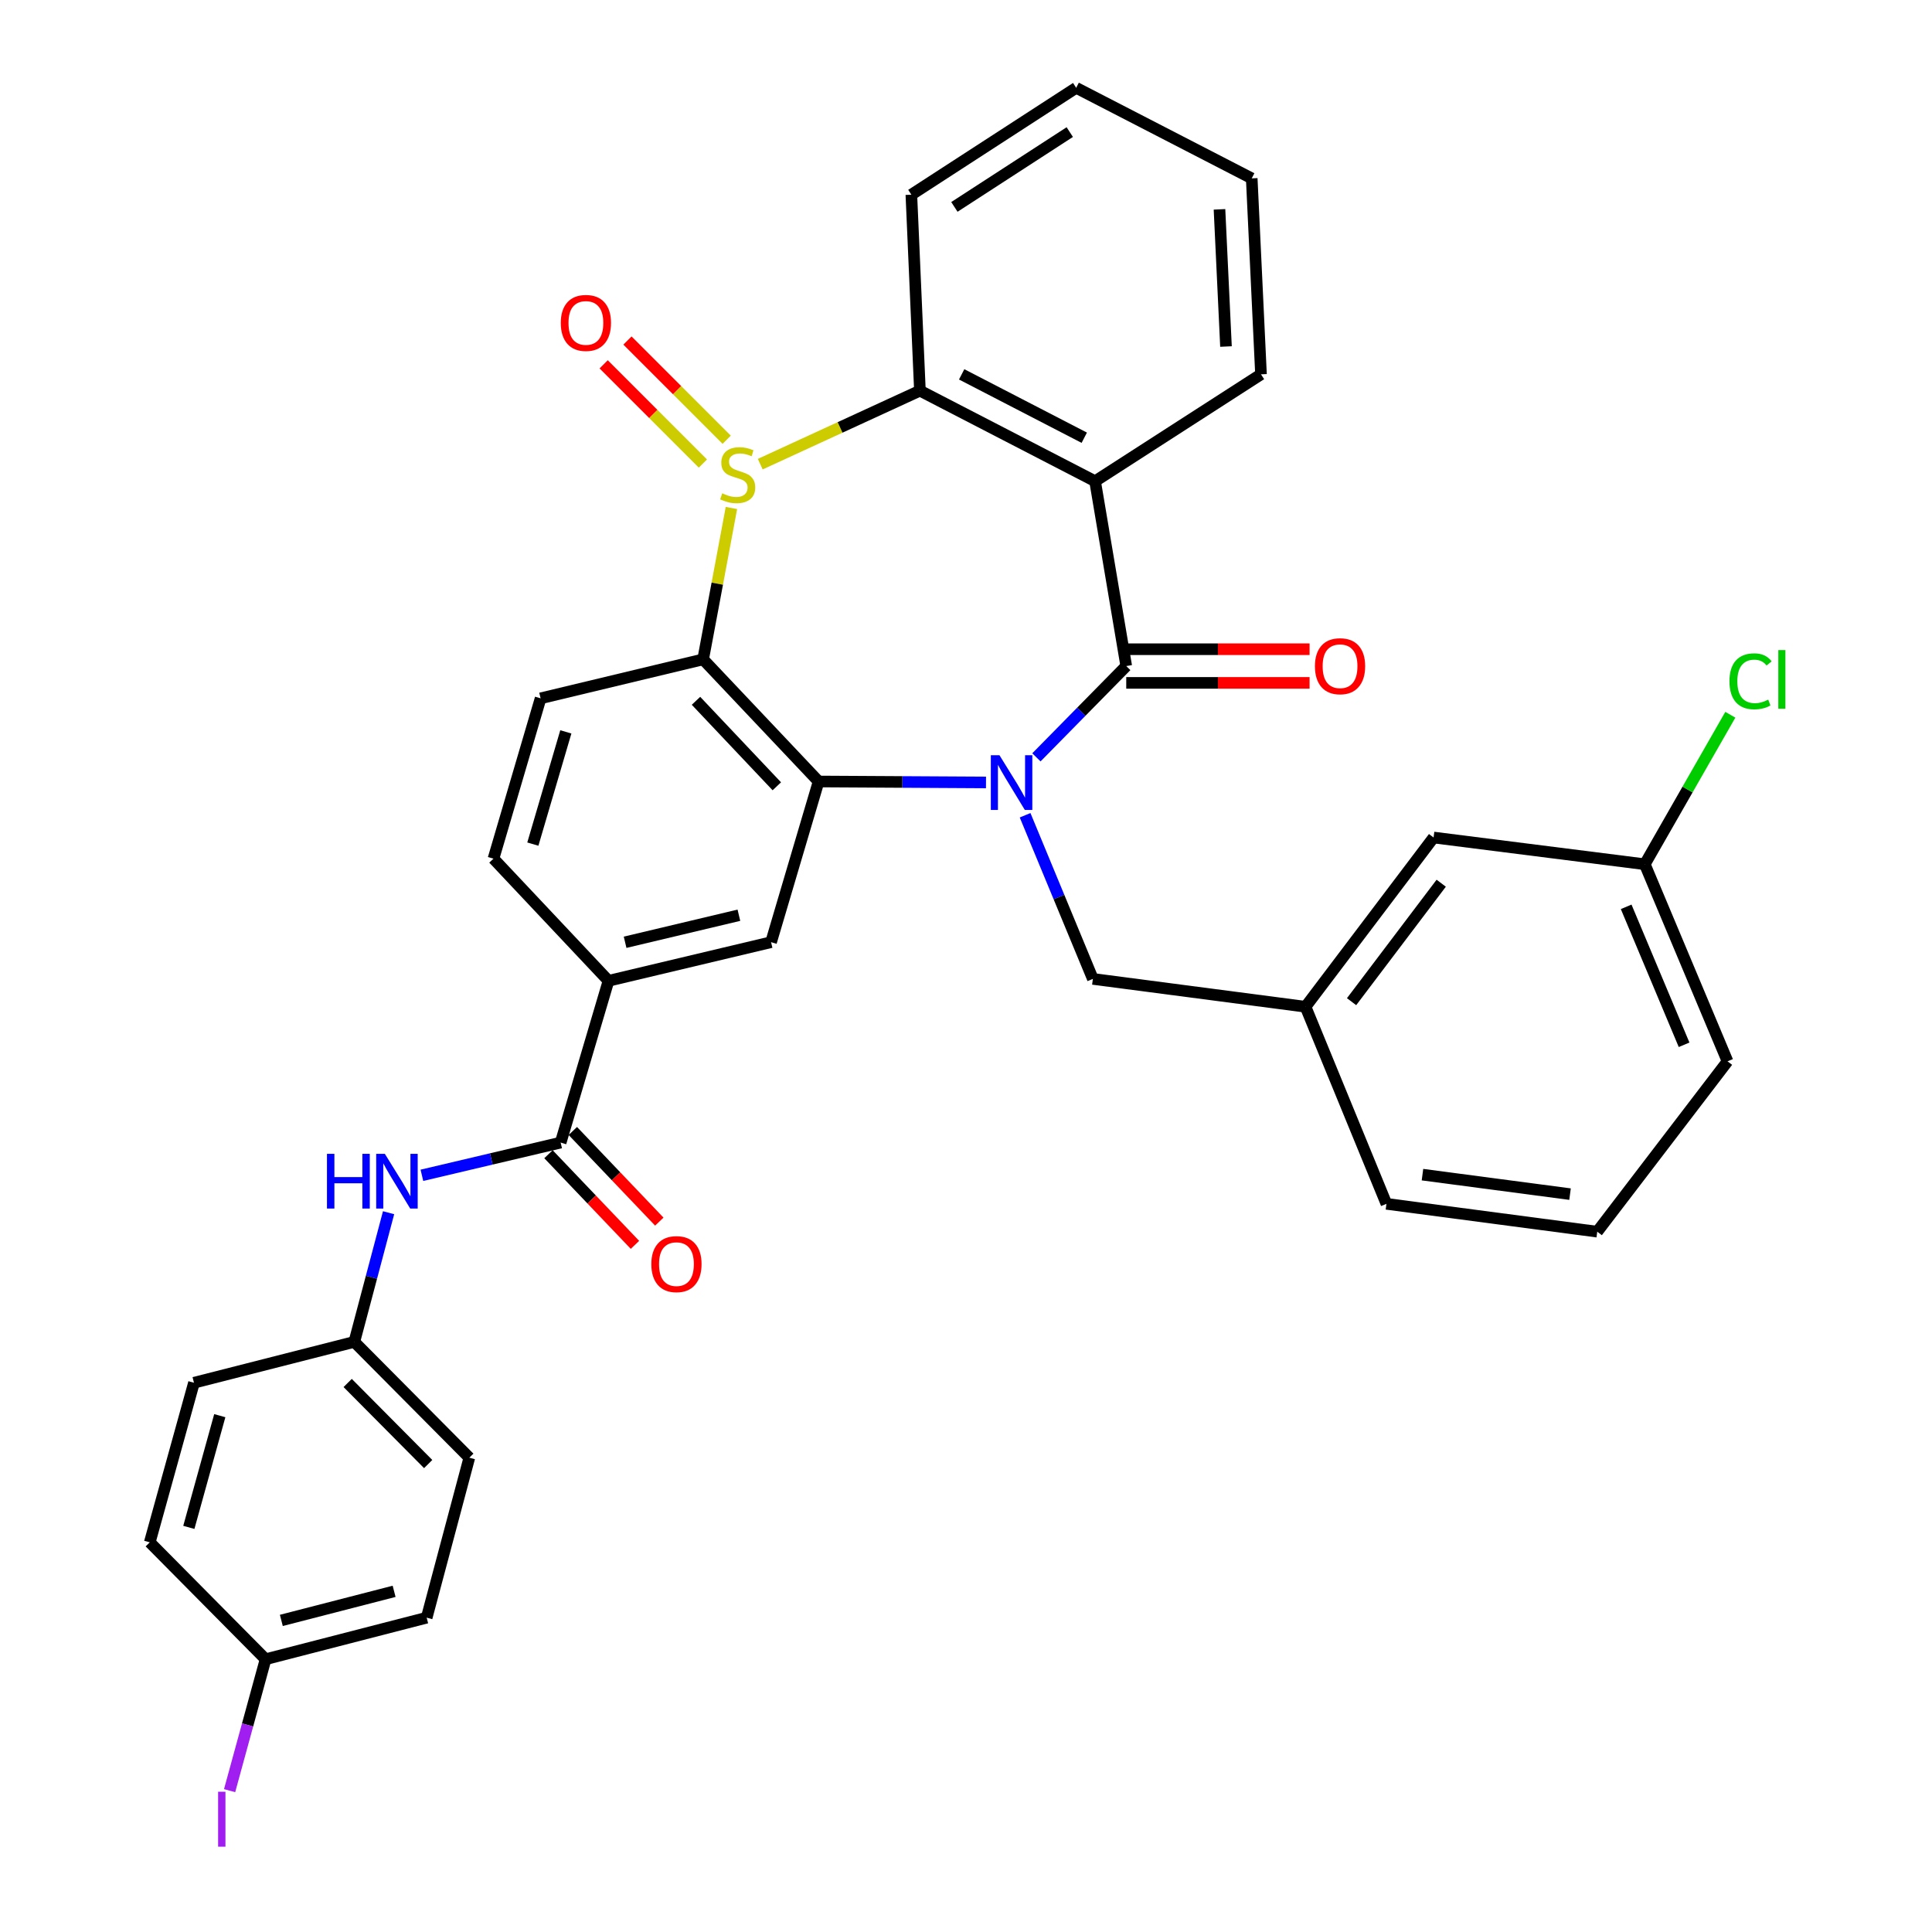 <?xml version='1.0' encoding='iso-8859-1'?>
<svg version='1.1' baseProfile='full'
              xmlns='http://www.w3.org/2000/svg'
                      xmlns:rdkit='http://www.rdkit.org/xml'
                      xmlns:xlink='http://www.w3.org/1999/xlink'
                  xml:space='preserve'
width='1000px' height='1000px' viewBox='0 0 1000 1000'>
<!-- END OF HEADER -->
<rect style='opacity:1.0;fill:#FFFFFF;stroke:none' width='1000' height='1000' x='0' y='0'> </rect>
<path class='bond-1' d='M 536.444,392.004 L 559.693,368.376' style='fill:none;fill-rule:evenodd;stroke:#0000FF;stroke-width:6px;stroke-linecap:butt;stroke-linejoin:miter;stroke-opacity:1' />
<path class='bond-1' d='M 559.693,368.376 L 582.942,344.748' style='fill:none;fill-rule:evenodd;stroke:#000000;stroke-width:6px;stroke-linecap:butt;stroke-linejoin:miter;stroke-opacity:1' />
<path class='bond-2' d='M 510.351,404.993 L 467.03,404.746' style='fill:none;fill-rule:evenodd;stroke:#0000FF;stroke-width:6px;stroke-linecap:butt;stroke-linejoin:miter;stroke-opacity:1' />
<path class='bond-2' d='M 467.03,404.746 L 423.708,404.498' style='fill:none;fill-rule:evenodd;stroke:#000000;stroke-width:6px;stroke-linecap:butt;stroke-linejoin:miter;stroke-opacity:1' />
<path class='bond-10' d='M 530.59,421.978 L 548.127,464.33' style='fill:none;fill-rule:evenodd;stroke:#0000FF;stroke-width:6px;stroke-linecap:butt;stroke-linejoin:miter;stroke-opacity:1' />
<path class='bond-10' d='M 548.127,464.33 L 565.664,506.682' style='fill:none;fill-rule:evenodd;stroke:#000000;stroke-width:6px;stroke-linecap:butt;stroke-linejoin:miter;stroke-opacity:1' />
<path class='bond-0' d='M 378.588,262.935 L 371.263,302.109' style='fill:none;fill-rule:evenodd;stroke:#CCCC00;stroke-width:6px;stroke-linecap:butt;stroke-linejoin:miter;stroke-opacity:1' />
<path class='bond-0' d='M 371.263,302.109 L 363.938,341.283' style='fill:none;fill-rule:evenodd;stroke:#000000;stroke-width:6px;stroke-linecap:butt;stroke-linejoin:miter;stroke-opacity:1' />
<path class='bond-12' d='M 376.128,227.606 L 350.452,201.934' style='fill:none;fill-rule:evenodd;stroke:#CCCC00;stroke-width:6px;stroke-linecap:butt;stroke-linejoin:miter;stroke-opacity:1' />
<path class='bond-12' d='M 350.452,201.934 L 324.777,176.261' style='fill:none;fill-rule:evenodd;stroke:#FF0000;stroke-width:6px;stroke-linecap:butt;stroke-linejoin:miter;stroke-opacity:1' />
<path class='bond-12' d='M 363.809,239.926 L 338.133,214.254' style='fill:none;fill-rule:evenodd;stroke:#CCCC00;stroke-width:6px;stroke-linecap:butt;stroke-linejoin:miter;stroke-opacity:1' />
<path class='bond-12' d='M 338.133,214.254 L 312.458,188.582' style='fill:none;fill-rule:evenodd;stroke:#FF0000;stroke-width:6px;stroke-linecap:butt;stroke-linejoin:miter;stroke-opacity:1' />
<path class='bond-34' d='M 393.501,240.248 L 434.826,221.23' style='fill:none;fill-rule:evenodd;stroke:#CCCC00;stroke-width:6px;stroke-linecap:butt;stroke-linejoin:miter;stroke-opacity:1' />
<path class='bond-34' d='M 434.826,221.23 L 476.15,202.211' style='fill:none;fill-rule:evenodd;stroke:#000000;stroke-width:6px;stroke-linecap:butt;stroke-linejoin:miter;stroke-opacity:1' />
<path class='bond-4' d='M 582.942,344.748 L 566.816,249.078' style='fill:none;fill-rule:evenodd;stroke:#000000;stroke-width:6px;stroke-linecap:butt;stroke-linejoin:miter;stroke-opacity:1' />
<path class='bond-13' d='M 582.942,353.459 L 630.39,353.459' style='fill:none;fill-rule:evenodd;stroke:#000000;stroke-width:6px;stroke-linecap:butt;stroke-linejoin:miter;stroke-opacity:1' />
<path class='bond-13' d='M 630.39,353.459 L 677.838,353.459' style='fill:none;fill-rule:evenodd;stroke:#FF0000;stroke-width:6px;stroke-linecap:butt;stroke-linejoin:miter;stroke-opacity:1' />
<path class='bond-13' d='M 582.942,336.036 L 630.39,336.036' style='fill:none;fill-rule:evenodd;stroke:#000000;stroke-width:6px;stroke-linecap:butt;stroke-linejoin:miter;stroke-opacity:1' />
<path class='bond-13' d='M 630.39,336.036 L 677.838,336.036' style='fill:none;fill-rule:evenodd;stroke:#FF0000;stroke-width:6px;stroke-linecap:butt;stroke-linejoin:miter;stroke-opacity:1' />
<path class='bond-3' d='M 423.708,404.498 L 363.938,341.283' style='fill:none;fill-rule:evenodd;stroke:#000000;stroke-width:6px;stroke-linecap:butt;stroke-linejoin:miter;stroke-opacity:1' />
<path class='bond-3' d='M 402.083,406.985 L 360.244,362.735' style='fill:none;fill-rule:evenodd;stroke:#000000;stroke-width:6px;stroke-linecap:butt;stroke-linejoin:miter;stroke-opacity:1' />
<path class='bond-7' d='M 423.708,404.498 L 399.103,487.672' style='fill:none;fill-rule:evenodd;stroke:#000000;stroke-width:6px;stroke-linecap:butt;stroke-linejoin:miter;stroke-opacity:1' />
<path class='bond-11' d='M 363.938,341.283 L 279.816,361.454' style='fill:none;fill-rule:evenodd;stroke:#000000;stroke-width:6px;stroke-linecap:butt;stroke-linejoin:miter;stroke-opacity:1' />
<path class='bond-5' d='M 566.816,249.078 L 476.15,202.211' style='fill:none;fill-rule:evenodd;stroke:#000000;stroke-width:6px;stroke-linecap:butt;stroke-linejoin:miter;stroke-opacity:1' />
<path class='bond-5' d='M 561.217,226.57 L 497.751,193.763' style='fill:none;fill-rule:evenodd;stroke:#000000;stroke-width:6px;stroke-linecap:butt;stroke-linejoin:miter;stroke-opacity:1' />
<path class='bond-18' d='M 566.816,249.078 L 652.691,193.751' style='fill:none;fill-rule:evenodd;stroke:#000000;stroke-width:6px;stroke-linecap:butt;stroke-linejoin:miter;stroke-opacity:1' />
<path class='bond-24' d='M 476.15,202.211 L 471.717,100.772' style='fill:none;fill-rule:evenodd;stroke:#000000;stroke-width:6px;stroke-linecap:butt;stroke-linejoin:miter;stroke-opacity:1' />
<path class='bond-6' d='M 290.192,591.405 L 314.961,507.669' style='fill:none;fill-rule:evenodd;stroke:#000000;stroke-width:6px;stroke-linecap:butt;stroke-linejoin:miter;stroke-opacity:1' />
<path class='bond-9' d='M 290.192,591.405 L 254.284,599.871' style='fill:none;fill-rule:evenodd;stroke:#000000;stroke-width:6px;stroke-linecap:butt;stroke-linejoin:miter;stroke-opacity:1' />
<path class='bond-9' d='M 254.284,599.871 L 218.376,608.338' style='fill:none;fill-rule:evenodd;stroke:#0000FF;stroke-width:6px;stroke-linecap:butt;stroke-linejoin:miter;stroke-opacity:1' />
<path class='bond-14' d='M 283.889,597.418 L 306.271,620.877' style='fill:none;fill-rule:evenodd;stroke:#000000;stroke-width:6px;stroke-linecap:butt;stroke-linejoin:miter;stroke-opacity:1' />
<path class='bond-14' d='M 306.271,620.877 L 328.653,644.336' style='fill:none;fill-rule:evenodd;stroke:#FF0000;stroke-width:6px;stroke-linecap:butt;stroke-linejoin:miter;stroke-opacity:1' />
<path class='bond-14' d='M 296.495,585.391 L 318.876,608.85' style='fill:none;fill-rule:evenodd;stroke:#000000;stroke-width:6px;stroke-linecap:butt;stroke-linejoin:miter;stroke-opacity:1' />
<path class='bond-14' d='M 318.876,608.85 L 341.258,632.309' style='fill:none;fill-rule:evenodd;stroke:#FF0000;stroke-width:6px;stroke-linecap:butt;stroke-linejoin:miter;stroke-opacity:1' />
<path class='bond-8' d='M 399.103,487.672 L 314.961,507.669' style='fill:none;fill-rule:evenodd;stroke:#000000;stroke-width:6px;stroke-linecap:butt;stroke-linejoin:miter;stroke-opacity:1' />
<path class='bond-8' d='M 382.453,473.721 L 323.554,487.719' style='fill:none;fill-rule:evenodd;stroke:#000000;stroke-width:6px;stroke-linecap:butt;stroke-linejoin:miter;stroke-opacity:1' />
<path class='bond-15' d='M 314.961,507.669 L 255.424,444.444' style='fill:none;fill-rule:evenodd;stroke:#000000;stroke-width:6px;stroke-linecap:butt;stroke-linejoin:miter;stroke-opacity:1' />
<path class='bond-17' d='M 201.131,627.694 L 192.261,661.126' style='fill:none;fill-rule:evenodd;stroke:#0000FF;stroke-width:6px;stroke-linecap:butt;stroke-linejoin:miter;stroke-opacity:1' />
<path class='bond-17' d='M 192.261,661.126 L 183.391,694.557' style='fill:none;fill-rule:evenodd;stroke:#000000;stroke-width:6px;stroke-linecap:butt;stroke-linejoin:miter;stroke-opacity:1' />
<path class='bond-16' d='M 565.664,506.682 L 675.737,521.095' style='fill:none;fill-rule:evenodd;stroke:#000000;stroke-width:6px;stroke-linecap:butt;stroke-linejoin:miter;stroke-opacity:1' />
<path class='bond-35' d='M 279.816,361.454 L 255.424,444.444' style='fill:none;fill-rule:evenodd;stroke:#000000;stroke-width:6px;stroke-linecap:butt;stroke-linejoin:miter;stroke-opacity:1' />
<path class='bond-35' d='M 292.873,378.816 L 275.798,436.909' style='fill:none;fill-rule:evenodd;stroke:#000000;stroke-width:6px;stroke-linecap:butt;stroke-linejoin:miter;stroke-opacity:1' />
<path class='bond-19' d='M 675.737,521.095 L 742.021,433.497' style='fill:none;fill-rule:evenodd;stroke:#000000;stroke-width:6px;stroke-linecap:butt;stroke-linejoin:miter;stroke-opacity:1' />
<path class='bond-19' d='M 699.573,518.468 L 745.972,457.15' style='fill:none;fill-rule:evenodd;stroke:#000000;stroke-width:6px;stroke-linecap:butt;stroke-linejoin:miter;stroke-opacity:1' />
<path class='bond-30' d='M 675.737,521.095 L 717.619,623.105' style='fill:none;fill-rule:evenodd;stroke:#000000;stroke-width:6px;stroke-linecap:butt;stroke-linejoin:miter;stroke-opacity:1' />
<path class='bond-25' d='M 183.391,694.557 L 100.4,715.706' style='fill:none;fill-rule:evenodd;stroke:#000000;stroke-width:6px;stroke-linecap:butt;stroke-linejoin:miter;stroke-opacity:1' />
<path class='bond-26' d='M 183.391,694.557 L 242.918,754.511' style='fill:none;fill-rule:evenodd;stroke:#000000;stroke-width:6px;stroke-linecap:butt;stroke-linejoin:miter;stroke-opacity:1' />
<path class='bond-26' d='M 179.956,715.826 L 221.626,757.793' style='fill:none;fill-rule:evenodd;stroke:#000000;stroke-width:6px;stroke-linecap:butt;stroke-linejoin:miter;stroke-opacity:1' />
<path class='bond-32' d='M 652.691,193.751 L 647.89,92.322' style='fill:none;fill-rule:evenodd;stroke:#000000;stroke-width:6px;stroke-linecap:butt;stroke-linejoin:miter;stroke-opacity:1' />
<path class='bond-32' d='M 634.567,179.36 L 631.207,108.36' style='fill:none;fill-rule:evenodd;stroke:#000000;stroke-width:6px;stroke-linecap:butt;stroke-linejoin:miter;stroke-opacity:1' />
<path class='bond-21' d='M 742.021,433.497 L 851.339,447.329' style='fill:none;fill-rule:evenodd;stroke:#000000;stroke-width:6px;stroke-linecap:butt;stroke-linejoin:miter;stroke-opacity:1' />
<path class='bond-20' d='M 137.462,858.814 L 220.849,837.317' style='fill:none;fill-rule:evenodd;stroke:#000000;stroke-width:6px;stroke-linecap:butt;stroke-linejoin:miter;stroke-opacity:1' />
<path class='bond-20' d='M 145.621,838.719 L 203.992,823.67' style='fill:none;fill-rule:evenodd;stroke:#000000;stroke-width:6px;stroke-linecap:butt;stroke-linejoin:miter;stroke-opacity:1' />
<path class='bond-22' d='M 137.462,858.814 L 128.151,892.827' style='fill:none;fill-rule:evenodd;stroke:#000000;stroke-width:6px;stroke-linecap:butt;stroke-linejoin:miter;stroke-opacity:1' />
<path class='bond-22' d='M 128.151,892.827 L 118.84,926.84' style='fill:none;fill-rule:evenodd;stroke:#A01EEF;stroke-width:6px;stroke-linecap:butt;stroke-linejoin:miter;stroke-opacity:1' />
<path class='bond-38' d='M 137.462,858.814 L 77.519,798.309' style='fill:none;fill-rule:evenodd;stroke:#000000;stroke-width:6px;stroke-linecap:butt;stroke-linejoin:miter;stroke-opacity:1' />
<path class='bond-23' d='M 851.339,447.329 L 873.477,408.642' style='fill:none;fill-rule:evenodd;stroke:#000000;stroke-width:6px;stroke-linecap:butt;stroke-linejoin:miter;stroke-opacity:1' />
<path class='bond-23' d='M 873.477,408.642 L 895.615,369.954' style='fill:none;fill-rule:evenodd;stroke:#00CC00;stroke-width:6px;stroke-linecap:butt;stroke-linejoin:miter;stroke-opacity:1' />
<path class='bond-36' d='M 851.339,447.329 L 894.169,549.339' style='fill:none;fill-rule:evenodd;stroke:#000000;stroke-width:6px;stroke-linecap:butt;stroke-linejoin:miter;stroke-opacity:1' />
<path class='bond-36' d='M 841.699,469.375 L 871.681,540.782' style='fill:none;fill-rule:evenodd;stroke:#000000;stroke-width:6px;stroke-linecap:butt;stroke-linejoin:miter;stroke-opacity:1' />
<path class='bond-37' d='M 471.717,100.772 L 557.03,45.455' style='fill:none;fill-rule:evenodd;stroke:#000000;stroke-width:6px;stroke-linecap:butt;stroke-linejoin:miter;stroke-opacity:1' />
<path class='bond-37' d='M 493.993,107.093 L 553.712,68.371' style='fill:none;fill-rule:evenodd;stroke:#000000;stroke-width:6px;stroke-linecap:butt;stroke-linejoin:miter;stroke-opacity:1' />
<path class='bond-28' d='M 100.4,715.706 L 77.519,798.309' style='fill:none;fill-rule:evenodd;stroke:#000000;stroke-width:6px;stroke-linecap:butt;stroke-linejoin:miter;stroke-opacity:1' />
<path class='bond-28' d='M 113.759,732.748 L 97.741,790.57' style='fill:none;fill-rule:evenodd;stroke:#000000;stroke-width:6px;stroke-linecap:butt;stroke-linejoin:miter;stroke-opacity:1' />
<path class='bond-27' d='M 242.918,754.511 L 220.849,837.317' style='fill:none;fill-rule:evenodd;stroke:#000000;stroke-width:6px;stroke-linecap:butt;stroke-linejoin:miter;stroke-opacity:1' />
<path class='bond-29' d='M 826.734,637.517 L 717.619,623.105' style='fill:none;fill-rule:evenodd;stroke:#000000;stroke-width:6px;stroke-linecap:butt;stroke-linejoin:miter;stroke-opacity:1' />
<path class='bond-29' d='M 812.648,618.082 L 736.268,607.994' style='fill:none;fill-rule:evenodd;stroke:#000000;stroke-width:6px;stroke-linecap:butt;stroke-linejoin:miter;stroke-opacity:1' />
<path class='bond-31' d='M 826.734,637.517 L 894.169,549.339' style='fill:none;fill-rule:evenodd;stroke:#000000;stroke-width:6px;stroke-linecap:butt;stroke-linejoin:miter;stroke-opacity:1' />
<path class='bond-33' d='M 647.89,92.322 L 557.03,45.455' style='fill:none;fill-rule:evenodd;stroke:#000000;stroke-width:6px;stroke-linecap:butt;stroke-linejoin:miter;stroke-opacity:1' />
<path  class='atom-0' d='M 517.328 390.909
L 526.608 405.909
Q 527.528 407.389, 529.008 410.069
Q 530.488 412.749, 530.568 412.909
L 530.568 390.909
L 534.328 390.909
L 534.328 419.229
L 530.448 419.229
L 520.488 402.829
Q 519.328 400.909, 518.088 398.709
Q 516.888 396.509, 516.528 395.829
L 516.528 419.229
L 512.848 419.229
L 512.848 390.909
L 517.328 390.909
' fill='#0000FF'/>
<path  class='atom-1' d='M 373.826 255.342
Q 374.146 255.462, 375.466 256.022
Q 376.786 256.582, 378.226 256.942
Q 379.706 257.262, 381.146 257.262
Q 383.826 257.262, 385.386 255.982
Q 386.946 254.662, 386.946 252.382
Q 386.946 250.822, 386.146 249.862
Q 385.386 248.902, 384.186 248.382
Q 382.986 247.862, 380.986 247.262
Q 378.466 246.502, 376.946 245.782
Q 375.466 245.062, 374.386 243.542
Q 373.346 242.022, 373.346 239.462
Q 373.346 235.902, 375.746 233.702
Q 378.186 231.502, 382.986 231.502
Q 386.266 231.502, 389.986 233.062
L 389.066 236.142
Q 385.666 234.742, 383.106 234.742
Q 380.346 234.742, 378.826 235.902
Q 377.306 237.022, 377.346 238.982
Q 377.346 240.502, 378.106 241.422
Q 378.906 242.342, 380.026 242.862
Q 381.186 243.382, 383.106 243.982
Q 385.666 244.782, 387.186 245.582
Q 388.706 246.382, 389.786 248.022
Q 390.906 249.622, 390.906 252.382
Q 390.906 256.302, 388.266 258.422
Q 385.666 260.502, 381.306 260.502
Q 378.786 260.502, 376.866 259.942
Q 374.986 259.422, 372.746 258.502
L 373.826 255.342
' fill='#CCCC00'/>
<path  class='atom-10' d='M 169.239 597.223
L 173.079 597.223
L 173.079 609.263
L 187.559 609.263
L 187.559 597.223
L 191.399 597.223
L 191.399 625.543
L 187.559 625.543
L 187.559 612.463
L 173.079 612.463
L 173.079 625.543
L 169.239 625.543
L 169.239 597.223
' fill='#0000FF'/>
<path  class='atom-10' d='M 199.199 597.223
L 208.479 612.223
Q 209.399 613.703, 210.879 616.383
Q 212.359 619.063, 212.439 619.223
L 212.439 597.223
L 216.199 597.223
L 216.199 625.543
L 212.319 625.543
L 202.359 609.143
Q 201.199 607.223, 199.959 605.023
Q 198.759 602.823, 198.399 602.143
L 198.399 625.543
L 194.719 625.543
L 194.719 597.223
L 199.199 597.223
' fill='#0000FF'/>
<path  class='atom-13' d='M 290.259 167.145
Q 290.259 160.345, 293.619 156.545
Q 296.979 152.745, 303.259 152.745
Q 309.539 152.745, 312.899 156.545
Q 316.259 160.345, 316.259 167.145
Q 316.259 174.025, 312.859 177.945
Q 309.459 181.825, 303.259 181.825
Q 297.019 181.825, 293.619 177.945
Q 290.259 174.065, 290.259 167.145
M 303.259 178.625
Q 307.579 178.625, 309.899 175.745
Q 312.259 172.825, 312.259 167.145
Q 312.259 161.585, 309.899 158.785
Q 307.579 155.945, 303.259 155.945
Q 298.939 155.945, 296.579 158.745
Q 294.259 161.545, 294.259 167.145
Q 294.259 172.865, 296.579 175.745
Q 298.939 178.625, 303.259 178.625
' fill='#FF0000'/>
<path  class='atom-14' d='M 680.605 344.828
Q 680.605 338.028, 683.965 334.228
Q 687.325 330.428, 693.605 330.428
Q 699.885 330.428, 703.245 334.228
Q 706.605 338.028, 706.605 344.828
Q 706.605 351.708, 703.205 355.628
Q 699.805 359.508, 693.605 359.508
Q 687.365 359.508, 683.965 355.628
Q 680.605 351.748, 680.605 344.828
M 693.605 356.308
Q 697.925 356.308, 700.245 353.428
Q 702.605 350.508, 702.605 344.828
Q 702.605 339.268, 700.245 336.468
Q 697.925 333.628, 693.605 333.628
Q 689.285 333.628, 686.925 336.428
Q 684.605 339.228, 684.605 344.828
Q 684.605 350.548, 686.925 353.428
Q 689.285 356.308, 693.605 356.308
' fill='#FF0000'/>
<path  class='atom-15' d='M 337.126 654.303
Q 337.126 647.503, 340.486 643.703
Q 343.846 639.903, 350.126 639.903
Q 356.406 639.903, 359.766 643.703
Q 363.126 647.503, 363.126 654.303
Q 363.126 661.183, 359.726 665.103
Q 356.326 668.983, 350.126 668.983
Q 343.886 668.983, 340.486 665.103
Q 337.126 661.223, 337.126 654.303
M 350.126 665.783
Q 354.446 665.783, 356.766 662.903
Q 359.126 659.983, 359.126 654.303
Q 359.126 648.743, 356.766 645.943
Q 354.446 643.103, 350.126 643.103
Q 345.806 643.103, 343.446 645.903
Q 341.126 648.703, 341.126 654.303
Q 341.126 660.023, 343.446 662.903
Q 345.806 665.783, 350.126 665.783
' fill='#FF0000'/>
<path  class='atom-23' d='M 112.894 927.401
L 116.694 927.401
L 116.694 955.841
L 112.894 955.841
L 112.894 927.401
' fill='#A01EEF'/>
<path  class='atom-24' d='M 895.165 352.639
Q 895.165 345.599, 898.445 341.919
Q 901.765 338.199, 908.045 338.199
Q 913.885 338.199, 917.005 342.319
L 914.365 344.479
Q 912.085 341.479, 908.045 341.479
Q 903.765 341.479, 901.485 344.359
Q 899.245 347.199, 899.245 352.639
Q 899.245 358.239, 901.565 361.119
Q 903.925 363.999, 908.485 363.999
Q 911.605 363.999, 915.245 362.119
L 916.365 365.119
Q 914.885 366.079, 912.645 366.639
Q 910.405 367.199, 907.925 367.199
Q 901.765 367.199, 898.445 363.439
Q 895.165 359.679, 895.165 352.639
' fill='#00CC00'/>
<path  class='atom-24' d='M 920.445 336.479
L 924.125 336.479
L 924.125 366.839
L 920.445 366.839
L 920.445 336.479
' fill='#00CC00'/>
</svg>

